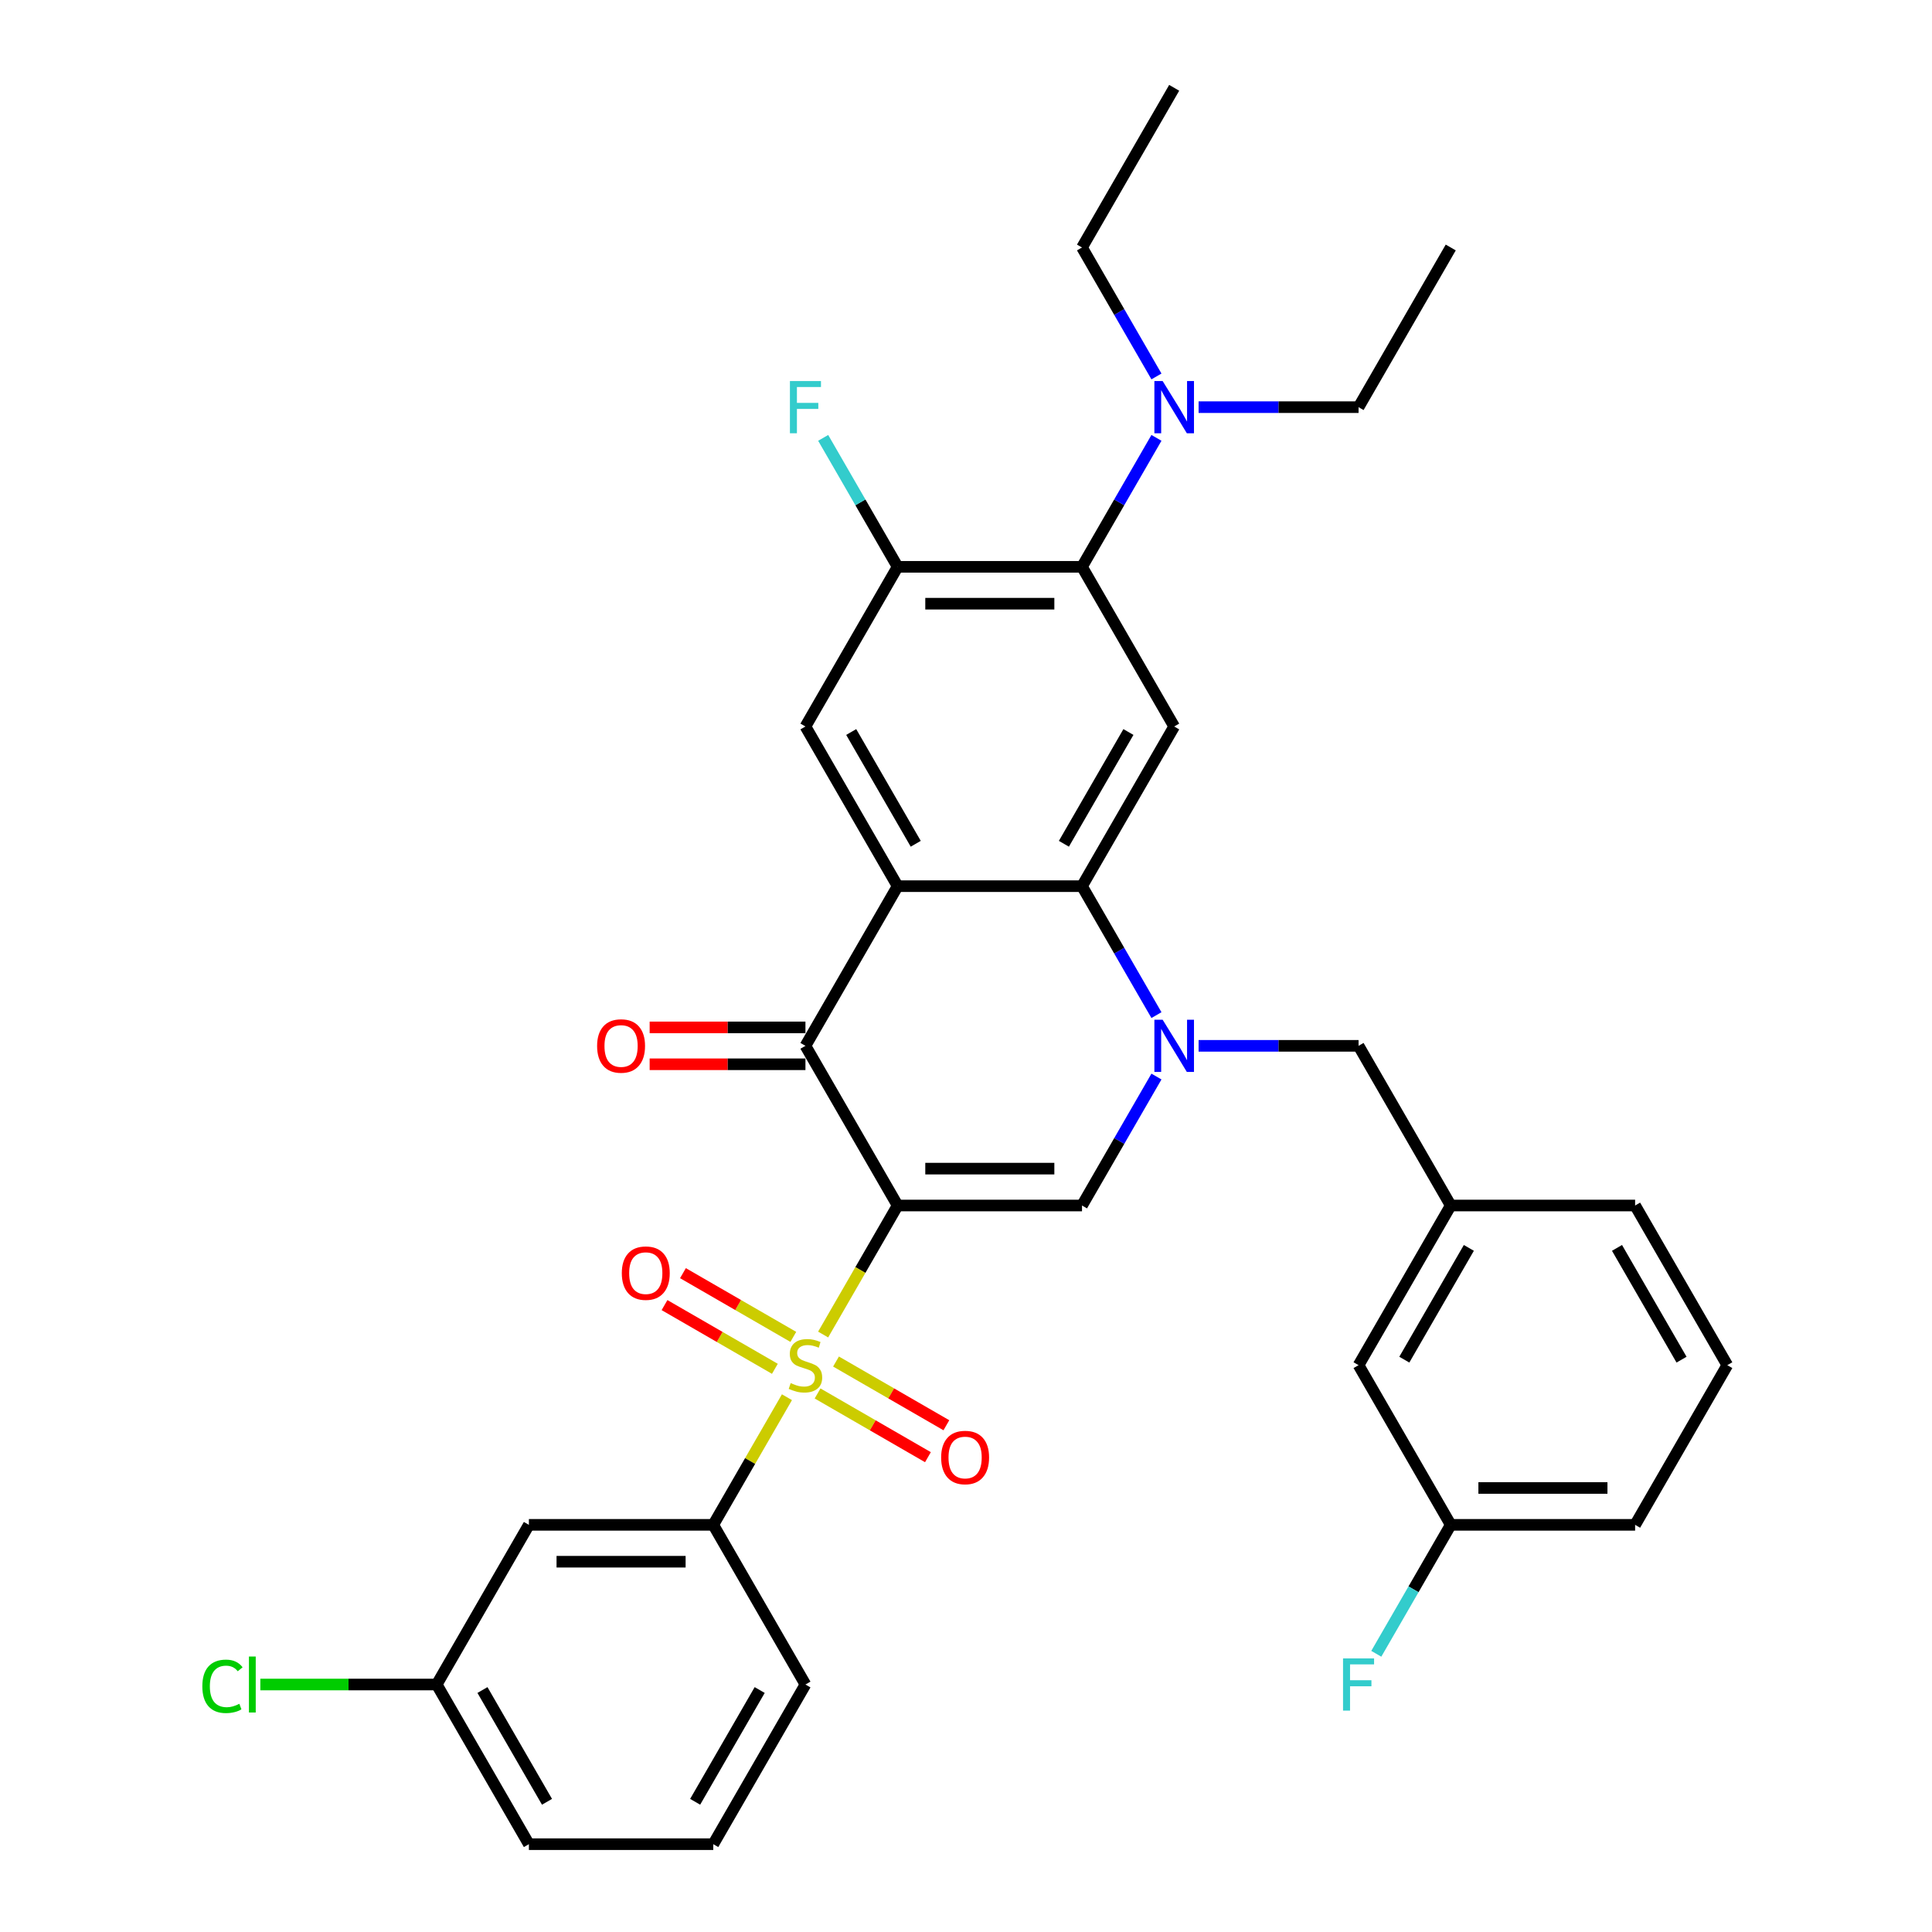 <?xml version='1.0' encoding='iso-8859-1'?>
<svg version='1.1' baseProfile='full'
              xmlns='http://www.w3.org/2000/svg'
                      xmlns:rdkit='http://www.rdkit.org/xml'
                      xmlns:xlink='http://www.w3.org/1999/xlink'
                  xml:space='preserve'
width='1000px' height='1000px' viewBox='0 0 1000 1000'>
<!-- END OF HEADER -->
<rect style='opacity:1.0;fill:#FFFFFF;stroke:none' width='1000' height='1000' x='0' y='0'> </rect>
<path class='bond-0' d='M 464.612,623.967 L 445.333,657.359' style='fill:none;fill-rule:evenodd;stroke:#000000;stroke-width:6px;stroke-linecap:butt;stroke-linejoin:miter;stroke-opacity:1' />
<path class='bond-0' d='M 445.333,657.359 L 426.055,690.751' style='fill:none;fill-rule:evenodd;stroke:#CCCC00;stroke-width:6px;stroke-linecap:butt;stroke-linejoin:miter;stroke-opacity:1' />
<path class='bond-3' d='M 464.612,623.967 L 416.897,541.322' style='fill:none;fill-rule:evenodd;stroke:#000000;stroke-width:6px;stroke-linecap:butt;stroke-linejoin:miter;stroke-opacity:1' />
<path class='bond-4' d='M 464.612,623.967 L 560.042,623.967' style='fill:none;fill-rule:evenodd;stroke:#000000;stroke-width:6px;stroke-linecap:butt;stroke-linejoin:miter;stroke-opacity:1' />
<path class='bond-4' d='M 478.927,604.881 L 545.728,604.881' style='fill:none;fill-rule:evenodd;stroke:#000000;stroke-width:6px;stroke-linecap:butt;stroke-linejoin:miter;stroke-opacity:1' />
<path class='bond-9' d='M 407.322,723.197 L 388.252,756.227' style='fill:none;fill-rule:evenodd;stroke:#CCCC00;stroke-width:6px;stroke-linecap:butt;stroke-linejoin:miter;stroke-opacity:1' />
<path class='bond-9' d='M 388.252,756.227 L 369.183,789.256' style='fill:none;fill-rule:evenodd;stroke:#000000;stroke-width:6px;stroke-linecap:butt;stroke-linejoin:miter;stroke-opacity:1' />
<path class='bond-12' d='M 410.618,691.967 L 382.058,675.477' style='fill:none;fill-rule:evenodd;stroke:#CCCC00;stroke-width:6px;stroke-linecap:butt;stroke-linejoin:miter;stroke-opacity:1' />
<path class='bond-12' d='M 382.058,675.477 L 353.497,658.988' style='fill:none;fill-rule:evenodd;stroke:#FF0000;stroke-width:6px;stroke-linecap:butt;stroke-linejoin:miter;stroke-opacity:1' />
<path class='bond-12' d='M 401.075,708.496 L 372.515,692.006' style='fill:none;fill-rule:evenodd;stroke:#CCCC00;stroke-width:6px;stroke-linecap:butt;stroke-linejoin:miter;stroke-opacity:1' />
<path class='bond-12' d='M 372.515,692.006 L 343.954,675.517' style='fill:none;fill-rule:evenodd;stroke:#FF0000;stroke-width:6px;stroke-linecap:butt;stroke-linejoin:miter;stroke-opacity:1' />
<path class='bond-13' d='M 423.177,721.256 L 451.737,737.746' style='fill:none;fill-rule:evenodd;stroke:#CCCC00;stroke-width:6px;stroke-linecap:butt;stroke-linejoin:miter;stroke-opacity:1' />
<path class='bond-13' d='M 451.737,737.746 L 480.298,754.235' style='fill:none;fill-rule:evenodd;stroke:#FF0000;stroke-width:6px;stroke-linecap:butt;stroke-linejoin:miter;stroke-opacity:1' />
<path class='bond-13' d='M 432.72,704.727 L 461.28,721.217' style='fill:none;fill-rule:evenodd;stroke:#CCCC00;stroke-width:6px;stroke-linecap:butt;stroke-linejoin:miter;stroke-opacity:1' />
<path class='bond-13' d='M 461.28,721.217 L 489.841,737.706' style='fill:none;fill-rule:evenodd;stroke:#FF0000;stroke-width:6px;stroke-linecap:butt;stroke-linejoin:miter;stroke-opacity:1' />
<path class='bond-1' d='M 598.578,557.221 L 579.31,590.594' style='fill:none;fill-rule:evenodd;stroke:#0000FF;stroke-width:6px;stroke-linecap:butt;stroke-linejoin:miter;stroke-opacity:1' />
<path class='bond-1' d='M 579.31,590.594 L 560.042,623.967' style='fill:none;fill-rule:evenodd;stroke:#000000;stroke-width:6px;stroke-linecap:butt;stroke-linejoin:miter;stroke-opacity:1' />
<path class='bond-5' d='M 598.578,525.424 L 579.31,492.051' style='fill:none;fill-rule:evenodd;stroke:#0000FF;stroke-width:6px;stroke-linecap:butt;stroke-linejoin:miter;stroke-opacity:1' />
<path class='bond-5' d='M 579.31,492.051 L 560.042,458.678' style='fill:none;fill-rule:evenodd;stroke:#000000;stroke-width:6px;stroke-linecap:butt;stroke-linejoin:miter;stroke-opacity:1' />
<path class='bond-11' d='M 620.392,541.322 L 661.789,541.322' style='fill:none;fill-rule:evenodd;stroke:#0000FF;stroke-width:6px;stroke-linecap:butt;stroke-linejoin:miter;stroke-opacity:1' />
<path class='bond-11' d='M 661.789,541.322 L 703.187,541.322' style='fill:none;fill-rule:evenodd;stroke:#000000;stroke-width:6px;stroke-linecap:butt;stroke-linejoin:miter;stroke-opacity:1' />
<path class='bond-2' d='M 464.612,458.678 L 416.897,541.322' style='fill:none;fill-rule:evenodd;stroke:#000000;stroke-width:6px;stroke-linecap:butt;stroke-linejoin:miter;stroke-opacity:1' />
<path class='bond-8' d='M 464.612,458.678 L 416.897,376.033' style='fill:none;fill-rule:evenodd;stroke:#000000;stroke-width:6px;stroke-linecap:butt;stroke-linejoin:miter;stroke-opacity:1' />
<path class='bond-8' d='M 473.984,436.738 L 440.584,378.887' style='fill:none;fill-rule:evenodd;stroke:#000000;stroke-width:6px;stroke-linecap:butt;stroke-linejoin:miter;stroke-opacity:1' />
<path class='bond-34' d='M 464.612,458.678 L 560.042,458.678' style='fill:none;fill-rule:evenodd;stroke:#000000;stroke-width:6px;stroke-linecap:butt;stroke-linejoin:miter;stroke-opacity:1' />
<path class='bond-16' d='M 416.897,531.779 L 376.578,531.779' style='fill:none;fill-rule:evenodd;stroke:#000000;stroke-width:6px;stroke-linecap:butt;stroke-linejoin:miter;stroke-opacity:1' />
<path class='bond-16' d='M 376.578,531.779 L 336.259,531.779' style='fill:none;fill-rule:evenodd;stroke:#FF0000;stroke-width:6px;stroke-linecap:butt;stroke-linejoin:miter;stroke-opacity:1' />
<path class='bond-16' d='M 416.897,550.865 L 376.578,550.865' style='fill:none;fill-rule:evenodd;stroke:#000000;stroke-width:6px;stroke-linecap:butt;stroke-linejoin:miter;stroke-opacity:1' />
<path class='bond-16' d='M 376.578,550.865 L 336.259,550.865' style='fill:none;fill-rule:evenodd;stroke:#FF0000;stroke-width:6px;stroke-linecap:butt;stroke-linejoin:miter;stroke-opacity:1' />
<path class='bond-6' d='M 560.042,458.678 L 607.757,376.033' style='fill:none;fill-rule:evenodd;stroke:#000000;stroke-width:6px;stroke-linecap:butt;stroke-linejoin:miter;stroke-opacity:1' />
<path class='bond-6' d='M 550.67,436.738 L 584.071,378.887' style='fill:none;fill-rule:evenodd;stroke:#000000;stroke-width:6px;stroke-linecap:butt;stroke-linejoin:miter;stroke-opacity:1' />
<path class='bond-7' d='M 607.757,376.033 L 560.042,293.388' style='fill:none;fill-rule:evenodd;stroke:#000000;stroke-width:6px;stroke-linecap:butt;stroke-linejoin:miter;stroke-opacity:1' />
<path class='bond-15' d='M 560.042,293.388 L 579.31,260.015' style='fill:none;fill-rule:evenodd;stroke:#000000;stroke-width:6px;stroke-linecap:butt;stroke-linejoin:miter;stroke-opacity:1' />
<path class='bond-15' d='M 579.31,260.015 L 598.578,226.642' style='fill:none;fill-rule:evenodd;stroke:#0000FF;stroke-width:6px;stroke-linecap:butt;stroke-linejoin:miter;stroke-opacity:1' />
<path class='bond-35' d='M 560.042,293.388 L 464.612,293.388' style='fill:none;fill-rule:evenodd;stroke:#000000;stroke-width:6px;stroke-linecap:butt;stroke-linejoin:miter;stroke-opacity:1' />
<path class='bond-35' d='M 545.728,312.474 L 478.927,312.474' style='fill:none;fill-rule:evenodd;stroke:#000000;stroke-width:6px;stroke-linecap:butt;stroke-linejoin:miter;stroke-opacity:1' />
<path class='bond-10' d='M 416.897,376.033 L 464.612,293.388' style='fill:none;fill-rule:evenodd;stroke:#000000;stroke-width:6px;stroke-linecap:butt;stroke-linejoin:miter;stroke-opacity:1' />
<path class='bond-14' d='M 369.183,789.256 L 273.753,789.256' style='fill:none;fill-rule:evenodd;stroke:#000000;stroke-width:6px;stroke-linecap:butt;stroke-linejoin:miter;stroke-opacity:1' />
<path class='bond-14' d='M 354.868,808.342 L 288.067,808.342' style='fill:none;fill-rule:evenodd;stroke:#000000;stroke-width:6px;stroke-linecap:butt;stroke-linejoin:miter;stroke-opacity:1' />
<path class='bond-24' d='M 369.183,789.256 L 416.897,871.901' style='fill:none;fill-rule:evenodd;stroke:#000000;stroke-width:6px;stroke-linecap:butt;stroke-linejoin:miter;stroke-opacity:1' />
<path class='bond-18' d='M 464.612,293.388 L 445.344,260.015' style='fill:none;fill-rule:evenodd;stroke:#000000;stroke-width:6px;stroke-linecap:butt;stroke-linejoin:miter;stroke-opacity:1' />
<path class='bond-18' d='M 445.344,260.015 L 426.077,226.642' style='fill:none;fill-rule:evenodd;stroke:#33CCCC;stroke-width:6px;stroke-linecap:butt;stroke-linejoin:miter;stroke-opacity:1' />
<path class='bond-17' d='M 703.187,541.322 L 750.902,623.967' style='fill:none;fill-rule:evenodd;stroke:#000000;stroke-width:6px;stroke-linecap:butt;stroke-linejoin:miter;stroke-opacity:1' />
<path class='bond-19' d='M 273.753,789.256 L 226.038,871.901' style='fill:none;fill-rule:evenodd;stroke:#000000;stroke-width:6px;stroke-linecap:butt;stroke-linejoin:miter;stroke-opacity:1' />
<path class='bond-27' d='M 620.392,210.744 L 661.789,210.744' style='fill:none;fill-rule:evenodd;stroke:#0000FF;stroke-width:6px;stroke-linecap:butt;stroke-linejoin:miter;stroke-opacity:1' />
<path class='bond-27' d='M 661.789,210.744 L 703.187,210.744' style='fill:none;fill-rule:evenodd;stroke:#000000;stroke-width:6px;stroke-linecap:butt;stroke-linejoin:miter;stroke-opacity:1' />
<path class='bond-28' d='M 598.578,194.845 L 579.31,161.472' style='fill:none;fill-rule:evenodd;stroke:#0000FF;stroke-width:6px;stroke-linecap:butt;stroke-linejoin:miter;stroke-opacity:1' />
<path class='bond-28' d='M 579.31,161.472 L 560.042,128.099' style='fill:none;fill-rule:evenodd;stroke:#000000;stroke-width:6px;stroke-linecap:butt;stroke-linejoin:miter;stroke-opacity:1' />
<path class='bond-20' d='M 750.902,623.967 L 703.187,706.612' style='fill:none;fill-rule:evenodd;stroke:#000000;stroke-width:6px;stroke-linecap:butt;stroke-linejoin:miter;stroke-opacity:1' />
<path class='bond-20' d='M 760.273,645.907 L 726.873,703.758' style='fill:none;fill-rule:evenodd;stroke:#000000;stroke-width:6px;stroke-linecap:butt;stroke-linejoin:miter;stroke-opacity:1' />
<path class='bond-29' d='M 750.902,623.967 L 846.332,623.967' style='fill:none;fill-rule:evenodd;stroke:#000000;stroke-width:6px;stroke-linecap:butt;stroke-linejoin:miter;stroke-opacity:1' />
<path class='bond-22' d='M 226.038,871.901 L 180.394,871.901' style='fill:none;fill-rule:evenodd;stroke:#000000;stroke-width:6px;stroke-linecap:butt;stroke-linejoin:miter;stroke-opacity:1' />
<path class='bond-22' d='M 180.394,871.901 L 134.75,871.901' style='fill:none;fill-rule:evenodd;stroke:#00CC00;stroke-width:6px;stroke-linecap:butt;stroke-linejoin:miter;stroke-opacity:1' />
<path class='bond-36' d='M 226.038,871.901 L 273.753,954.545' style='fill:none;fill-rule:evenodd;stroke:#000000;stroke-width:6px;stroke-linecap:butt;stroke-linejoin:miter;stroke-opacity:1' />
<path class='bond-36' d='M 249.724,874.755 L 283.124,932.606' style='fill:none;fill-rule:evenodd;stroke:#000000;stroke-width:6px;stroke-linecap:butt;stroke-linejoin:miter;stroke-opacity:1' />
<path class='bond-21' d='M 703.187,706.612 L 750.902,789.256' style='fill:none;fill-rule:evenodd;stroke:#000000;stroke-width:6px;stroke-linecap:butt;stroke-linejoin:miter;stroke-opacity:1' />
<path class='bond-23' d='M 750.902,789.256 L 731.634,822.629' style='fill:none;fill-rule:evenodd;stroke:#000000;stroke-width:6px;stroke-linecap:butt;stroke-linejoin:miter;stroke-opacity:1' />
<path class='bond-23' d='M 731.634,822.629 L 712.366,856.002' style='fill:none;fill-rule:evenodd;stroke:#33CCCC;stroke-width:6px;stroke-linecap:butt;stroke-linejoin:miter;stroke-opacity:1' />
<path class='bond-37' d='M 750.902,789.256 L 846.332,789.256' style='fill:none;fill-rule:evenodd;stroke:#000000;stroke-width:6px;stroke-linecap:butt;stroke-linejoin:miter;stroke-opacity:1' />
<path class='bond-37' d='M 765.216,770.17 L 832.017,770.17' style='fill:none;fill-rule:evenodd;stroke:#000000;stroke-width:6px;stroke-linecap:butt;stroke-linejoin:miter;stroke-opacity:1' />
<path class='bond-25' d='M 416.897,871.901 L 369.183,954.545' style='fill:none;fill-rule:evenodd;stroke:#000000;stroke-width:6px;stroke-linecap:butt;stroke-linejoin:miter;stroke-opacity:1' />
<path class='bond-25' d='M 393.211,874.755 L 359.811,932.606' style='fill:none;fill-rule:evenodd;stroke:#000000;stroke-width:6px;stroke-linecap:butt;stroke-linejoin:miter;stroke-opacity:1' />
<path class='bond-30' d='M 369.183,954.545 L 273.753,954.545' style='fill:none;fill-rule:evenodd;stroke:#000000;stroke-width:6px;stroke-linecap:butt;stroke-linejoin:miter;stroke-opacity:1' />
<path class='bond-26' d='M 894.046,706.612 L 846.332,623.967' style='fill:none;fill-rule:evenodd;stroke:#000000;stroke-width:6px;stroke-linecap:butt;stroke-linejoin:miter;stroke-opacity:1' />
<path class='bond-26' d='M 870.36,703.758 L 836.96,645.907' style='fill:none;fill-rule:evenodd;stroke:#000000;stroke-width:6px;stroke-linecap:butt;stroke-linejoin:miter;stroke-opacity:1' />
<path class='bond-31' d='M 894.046,706.612 L 846.332,789.256' style='fill:none;fill-rule:evenodd;stroke:#000000;stroke-width:6px;stroke-linecap:butt;stroke-linejoin:miter;stroke-opacity:1' />
<path class='bond-32' d='M 703.187,210.744 L 750.902,128.099' style='fill:none;fill-rule:evenodd;stroke:#000000;stroke-width:6px;stroke-linecap:butt;stroke-linejoin:miter;stroke-opacity:1' />
<path class='bond-33' d='M 560.042,128.099 L 607.757,45.455' style='fill:none;fill-rule:evenodd;stroke:#000000;stroke-width:6px;stroke-linecap:butt;stroke-linejoin:miter;stroke-opacity:1' />
<path  class='atom-1' d='M 409.263 715.887
Q 409.568 716.002, 410.828 716.536
Q 412.088 717.071, 413.462 717.414
Q 414.874 717.72, 416.249 717.72
Q 418.806 717.72, 420.295 716.498
Q 421.783 715.238, 421.783 713.063
Q 421.783 711.574, 421.02 710.658
Q 420.295 709.742, 419.15 709.245
Q 418.004 708.749, 416.096 708.177
Q 413.691 707.451, 412.241 706.764
Q 410.828 706.077, 409.797 704.627
Q 408.805 703.176, 408.805 700.733
Q 408.805 697.336, 411.095 695.236
Q 413.424 693.137, 418.004 693.137
Q 421.135 693.137, 424.685 694.626
L 423.807 697.565
Q 420.562 696.229, 418.119 696.229
Q 415.485 696.229, 414.035 697.336
Q 412.584 698.405, 412.622 700.275
Q 412.622 701.726, 413.347 702.604
Q 414.111 703.481, 415.18 703.978
Q 416.287 704.474, 418.119 705.047
Q 420.562 705.81, 422.013 706.573
Q 423.463 707.337, 424.494 708.902
Q 425.563 710.429, 425.563 713.063
Q 425.563 716.803, 423.043 718.827
Q 420.562 720.812, 416.401 720.812
Q 413.996 720.812, 412.164 720.277
Q 410.37 719.781, 408.232 718.903
L 409.263 715.887
' fill='#CCCC00'/>
<path  class='atom-2' d='M 601.783 527.809
L 610.639 542.124
Q 611.517 543.536, 612.929 546.094
Q 614.342 548.651, 614.418 548.804
L 614.418 527.809
L 618.006 527.809
L 618.006 554.835
L 614.304 554.835
L 604.799 539.185
Q 603.692 537.352, 602.508 535.253
Q 601.363 533.154, 601.02 532.505
L 601.02 554.835
L 597.508 554.835
L 597.508 527.809
L 601.783 527.809
' fill='#0000FF'/>
<path  class='atom-13' d='M 321.847 658.973
Q 321.847 652.484, 325.053 648.857
Q 328.26 645.231, 334.253 645.231
Q 340.246 645.231, 343.452 648.857
Q 346.659 652.484, 346.659 658.973
Q 346.659 665.539, 343.414 669.279
Q 340.169 672.982, 334.253 672.982
Q 328.298 672.982, 325.053 669.279
Q 321.847 665.577, 321.847 658.973
M 334.253 669.928
Q 338.375 669.928, 340.589 667.18
Q 342.842 664.393, 342.842 658.973
Q 342.842 653.667, 340.589 650.995
Q 338.375 648.285, 334.253 648.285
Q 330.13 648.285, 327.878 650.957
Q 325.664 653.629, 325.664 658.973
Q 325.664 664.432, 327.878 667.18
Q 330.13 669.928, 334.253 669.928
' fill='#FF0000'/>
<path  class='atom-14' d='M 487.136 754.403
Q 487.136 747.914, 490.343 744.287
Q 493.549 740.661, 499.542 740.661
Q 505.535 740.661, 508.742 744.287
Q 511.948 747.914, 511.948 754.403
Q 511.948 760.968, 508.703 764.709
Q 505.459 768.412, 499.542 768.412
Q 493.587 768.412, 490.343 764.709
Q 487.136 761.007, 487.136 754.403
M 499.542 765.358
Q 503.665 765.358, 505.879 762.61
Q 508.131 759.823, 508.131 754.403
Q 508.131 749.097, 505.879 746.425
Q 503.665 743.715, 499.542 743.715
Q 495.42 743.715, 493.167 746.387
Q 490.953 749.059, 490.953 754.403
Q 490.953 759.861, 493.167 762.61
Q 495.42 765.358, 499.542 765.358
' fill='#FF0000'/>
<path  class='atom-16' d='M 601.783 197.231
L 610.639 211.545
Q 611.517 212.958, 612.929 215.515
Q 614.342 218.073, 614.418 218.225
L 614.418 197.231
L 618.006 197.231
L 618.006 224.257
L 614.304 224.257
L 604.799 208.606
Q 603.692 206.774, 602.508 204.674
Q 601.363 202.575, 601.02 201.926
L 601.02 224.257
L 597.508 224.257
L 597.508 197.231
L 601.783 197.231
' fill='#0000FF'/>
<path  class='atom-17' d='M 309.062 541.399
Q 309.062 534.909, 312.268 531.283
Q 315.475 527.657, 321.468 527.657
Q 327.461 527.657, 330.667 531.283
Q 333.874 534.909, 333.874 541.399
Q 333.874 547.964, 330.629 551.705
Q 327.384 555.408, 321.468 555.408
Q 315.513 555.408, 312.268 551.705
Q 309.062 548.002, 309.062 541.399
M 321.468 552.354
Q 325.59 552.354, 327.804 549.606
Q 330.056 546.819, 330.056 541.399
Q 330.056 536.093, 327.804 533.421
Q 325.59 530.711, 321.468 530.711
Q 317.345 530.711, 315.093 533.383
Q 312.879 536.055, 312.879 541.399
Q 312.879 546.857, 315.093 549.606
Q 317.345 552.354, 321.468 552.354
' fill='#FF0000'/>
<path  class='atom-19' d='M 408.862 197.231
L 424.933 197.231
L 424.933 200.323
L 412.489 200.323
L 412.489 208.53
L 423.558 208.53
L 423.558 211.66
L 412.489 211.66
L 412.489 224.257
L 408.862 224.257
L 408.862 197.231
' fill='#33CCCC'/>
<path  class='atom-23' d='M 104.728 872.836
Q 104.728 866.118, 107.858 862.606
Q 111.026 859.056, 117.019 859.056
Q 122.592 859.056, 125.569 862.988
L 123.05 865.049
Q 120.874 862.186, 117.019 862.186
Q 112.934 862.186, 110.759 864.934
Q 108.621 867.645, 108.621 872.836
Q 108.621 878.18, 110.835 880.928
Q 113.087 883.677, 117.439 883.677
Q 120.416 883.677, 123.89 881.883
L 124.959 884.746
Q 123.546 885.662, 121.409 886.196
Q 119.271 886.731, 116.904 886.731
Q 111.026 886.731, 107.858 883.142
Q 104.728 879.554, 104.728 872.836
' fill='#00CC00'/>
<path  class='atom-23' d='M 128.852 857.415
L 132.364 857.415
L 132.364 886.387
L 128.852 886.387
L 128.852 857.415
' fill='#00CC00'/>
<path  class='atom-24' d='M 695.152 858.388
L 711.222 858.388
L 711.222 861.48
L 698.778 861.48
L 698.778 869.687
L 709.848 869.687
L 709.848 872.817
L 698.778 872.817
L 698.778 885.414
L 695.152 885.414
L 695.152 858.388
' fill='#33CCCC'/>
</svg>
